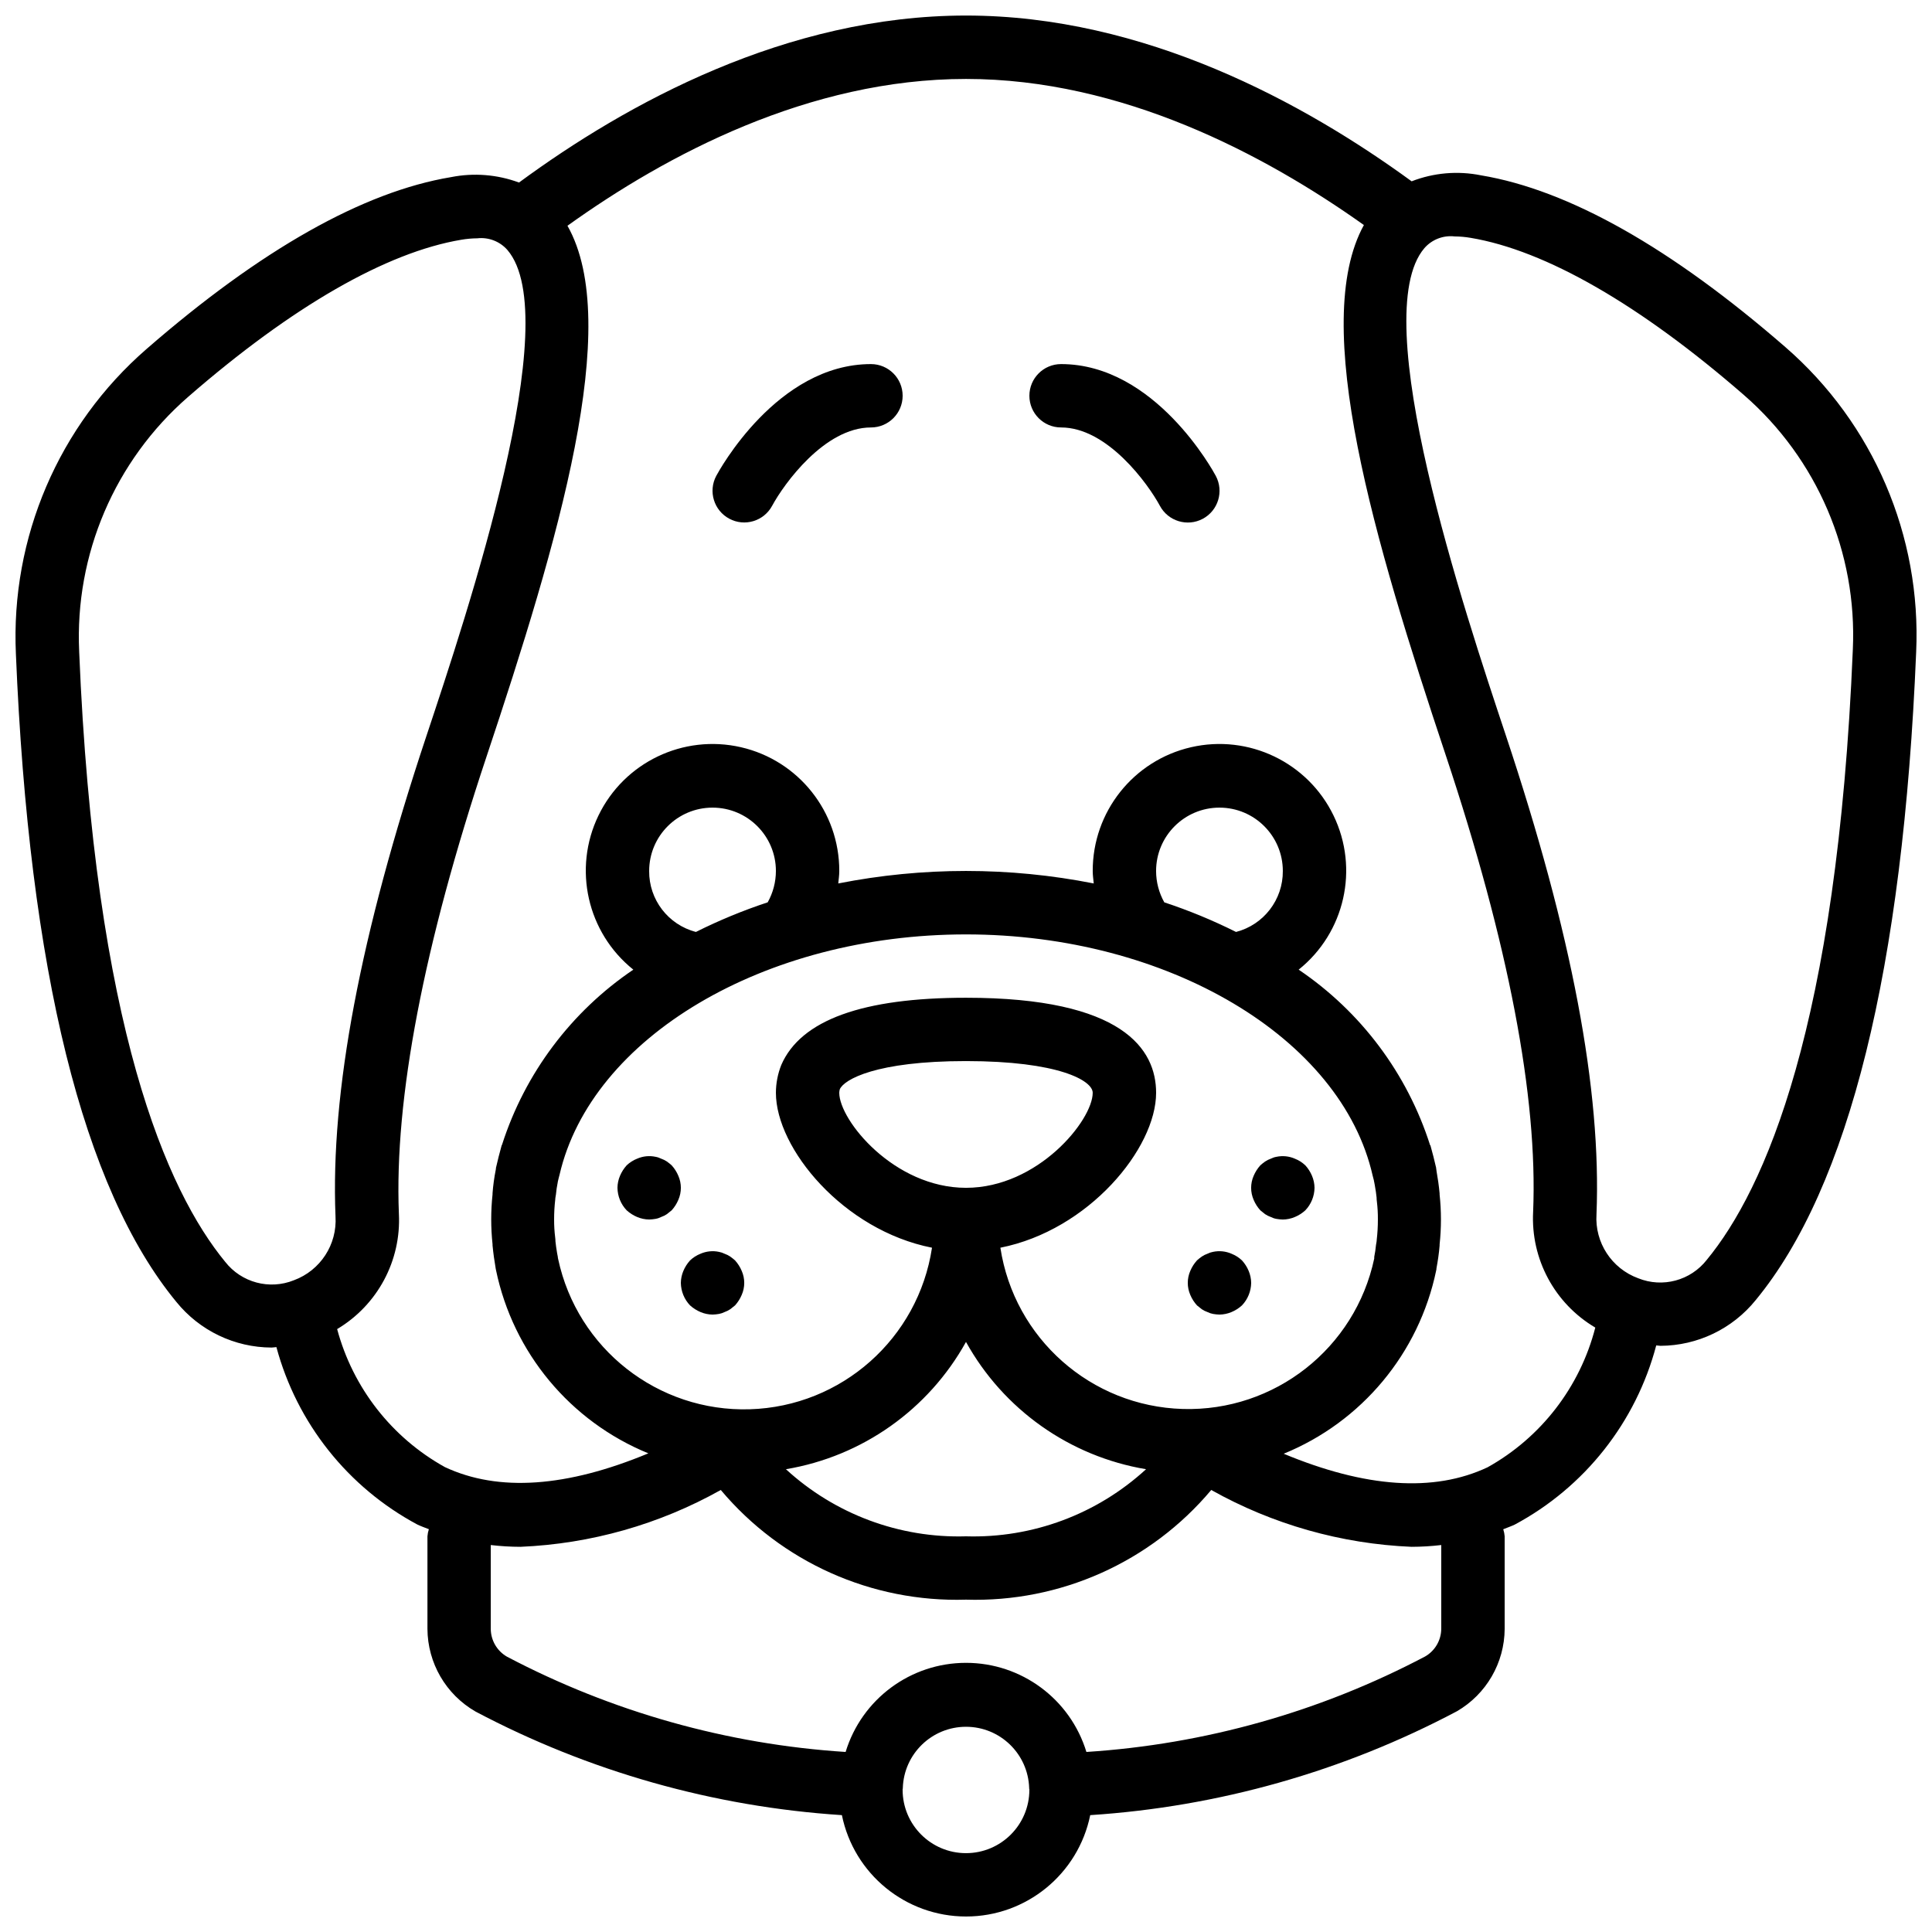 <?xml version="1.0" encoding="UTF-8"?>
<!-- Uploaded to: SVG Repo, www.svgrepo.com, Generator: SVG Repo Mixer Tools -->
<svg width="800px" height="800px" version="1.1" viewBox="144 144 512 512" xmlns="http://www.w3.org/2000/svg">
 <defs>
  <clipPath id="a">
   <path d="m148.09 148.09h503.81v503.81h-503.81z"/>
  </clipPath>
 </defs>
 <path d="m312.84 466.51c1.012 0.43 2.094 0.66 3.195 0.672 0.562-0.016 1.121-0.07 1.676-0.168 0.527-0.09 1.039-0.262 1.516-0.504 0.535-0.184 1.043-0.438 1.512-0.754l1.262-1.012c0.738-0.816 1.336-1.754 1.762-2.766 0.895-2.035 0.895-4.352 0-6.383-0.422-1.016-1.023-1.953-1.762-2.769-0.398-0.359-0.824-0.695-1.262-1.008-0.469-0.316-0.977-0.574-1.512-0.754-0.477-0.242-0.988-0.414-1.516-0.504-1.633-0.348-3.336-0.168-4.871 0.504-1.027 0.402-1.969 1.004-2.766 1.762-0.742 0.82-1.336 1.758-1.766 2.769-0.43 1.012-0.66 2.094-0.672 3.191 0.035 2.227 0.902 4.356 2.438 5.961 0.816 0.742 1.754 1.336 2.766 1.766z"/>
 <path d="m326.87 489.94c0.816 0.742 1.754 1.336 2.769 1.766 1.008 0.43 2.09 0.656 3.191 0.672 0.562-0.016 1.121-0.074 1.68-0.168 0.523-0.094 1.035-0.262 1.512-0.504 0.535-0.184 1.043-0.438 1.512-0.758l1.262-1.008c0.738-0.816 1.336-1.754 1.762-2.769 0.898-2.035 0.898-4.348 0-6.379-0.422-1.02-1.023-1.953-1.762-2.769-0.398-0.359-0.824-0.695-1.262-1.008-0.469-0.32-0.977-0.574-1.512-0.758-0.477-0.242-0.988-0.41-1.512-0.504-1.637-0.344-3.34-0.164-4.871 0.504-1.031 0.406-1.973 1.008-2.769 1.766-0.742 0.82-1.336 1.754-1.766 2.769-0.43 1.012-0.656 2.094-0.672 3.191 0.035 2.223 0.902 4.352 2.438 5.961z"/>
 <path d="m478 464.75 1.262 1.012c0.469 0.316 0.977 0.57 1.512 0.754 0.477 0.242 0.984 0.414 1.512 0.504 0.559 0.102 1.117 0.152 1.68 0.168 1.098-0.012 2.184-0.242 3.191-0.672 1.02-0.426 1.957-1.023 2.769-1.766 1.535-1.605 2.402-3.734 2.438-5.961-0.016-1.094-0.242-2.18-0.672-3.191-0.426-1.016-1.023-1.953-1.766-2.769-0.805-0.758-1.742-1.355-2.769-1.762-1.531-0.672-3.231-0.848-4.871-0.504-0.527 0.09-1.035 0.262-1.512 0.504-0.535 0.18-1.043 0.438-1.512 0.754-0.441 0.312-0.859 0.645-1.262 1.008-0.742 0.82-1.336 1.758-1.766 2.769-0.891 2.035-0.891 4.352 0 6.383 0.426 1.016 1.023 1.953 1.766 2.766z"/>
 <path d="m461.21 489.94 1.262 1.008c0.469 0.32 0.977 0.574 1.512 0.758 0.477 0.242 0.984 0.41 1.512 0.504 0.559 0.098 1.117 0.152 1.68 0.168 1.098-0.016 2.184-0.242 3.191-0.672 1.02-0.426 1.957-1.023 2.769-1.766 1.535-1.609 2.402-3.738 2.438-5.961-0.016-1.094-0.242-2.18-0.672-3.191-0.426-1.02-1.023-1.953-1.766-2.769-0.805-0.758-1.742-1.355-2.769-1.766-1.531-0.668-3.231-0.844-4.871-0.504-0.527 0.094-1.035 0.262-1.512 0.504-0.535 0.184-1.043 0.438-1.512 0.758-0.441 0.312-0.859 0.645-1.262 1.008-0.742 0.82-1.336 1.754-1.766 2.769-0.891 2.035-0.891 4.348 0 6.379 0.426 1.02 1.023 1.957 1.766 2.769z"/>
 <g clip-path="url(#a)">
  <path d="m582.91 500.55c0.375 0 0.754 0.105 1.133 0.105 9.805-0.039 19.074-4.488 25.238-12.117 24.738-30.016 39.043-87.789 42.52-171.7 1.41-30.816-11.344-60.59-34.625-80.824-30.281-26.336-57.43-41.668-80.699-45.551-6.148-1.242-12.531-0.691-18.379 1.586-28.48-20.781-70.812-43.93-118.09-43.93-47.66 0-90.043 23.344-118.47 44.254-5.75-2.133-11.984-2.629-18.004-1.434-23.266 3.871-50.418 19.203-80.695 45.543-23.293 20.238-36.047 50.023-34.625 80.848 3.473 83.906 17.785 141.67 42.516 171.68 6.164 7.629 15.441 12.078 25.25 12.105 0.422 0 0.84-0.102 1.27-0.121 5.43 20.156 18.949 37.172 37.355 47.023 0.992 0.469 2.035 0.84 3.047 1.234-0.199 0.609-0.328 1.246-0.375 1.887v24.52c0.043 9.039 4.879 17.375 12.703 21.898 30.074 15.91 63.176 25.27 97.129 27.473 3.195 15.637 16.945 26.863 32.906 26.863 15.953 0 29.711-11.227 32.906-26.863 33.969-2.211 67.09-11.59 97.172-27.523 7.793-4.519 12.613-12.832 12.66-21.848v-24.52c-0.055-0.633-0.18-1.266-0.375-1.871 1.016-0.41 2.055-0.766 3.047-1.234 18.547-9.941 32.129-27.145 37.496-47.492zm-49.188-293.52c19.863 3.316 44.91 17.719 72.434 41.656 19.418 16.895 30.047 41.742 28.863 67.453-4.141 99.867-23.336 143.07-38.695 161.72-4.297 5.508-11.719 7.5-18.195 4.887-7.027-2.578-11.52-9.465-11.043-16.934 1.332-32.922-6.531-74.461-24.039-126.98-11.066-33.215-37-111.01-21.578-129.06 1.996-2.293 4.988-3.461 8.012-3.117 1.418 0.012 2.836 0.133 4.238 0.375zm-368.74 109.61c-1.188-25.715 9.449-50.559 28.863-67.453 27.516-23.938 52.559-38.34 72.434-41.656 1.387-0.238 2.789-0.363 4.195-0.375 3.019-0.344 6.016 0.824 8.012 3.113 15.426 18.055-10.512 95.848-21.578 129.06-17.473 52.52-25.34 94.055-23.996 127.02 0.469 7.461-4.016 14.348-11.035 16.934-6.473 2.602-13.891 0.613-18.195-4.879-15.375-18.711-34.586-61.906-38.703-161.77zm68.367 179.58c10.707-6.375 17.004-18.152 16.359-30.594-1.234-30.43 6.574-71.137 23.18-120.98 19.078-57.203 36.207-114.83 21.496-140.82 26.234-18.816 64.004-38.906 105.62-38.906 41.332 0 79.102 19.992 105.44 38.715-14.391 26.137 2.707 83.551 21.695 140.51 16.609 49.859 24.418 90.555 23.156 120.98-0.66 12.504 5.688 24.332 16.473 30.695-4.043 15.73-14.363 29.117-28.547 37.027-14.273 6.719-32.395 5.406-54.031-3.594 20.711-8.457 35.855-26.656 40.41-48.555 0-0.109 0.051-0.227 0.07-0.344v-0.188c0.375-2.023 0.68-4.055 0.84-6.078v-0.297c0.473-4.398 0.473-8.832 0-13.23v-0.297c-0.184-2.023-0.484-4.055-0.84-6.078v-0.113l-0.07-0.367v-0.184c-0.453-2.039-0.973-3.988-1.527-6.004h-0.07c-6.051-18.992-18.324-35.391-34.844-46.551 12.234-9.793 16.07-26.742 9.242-40.848-6.824-14.102-22.5-21.613-37.766-18.098-15.27 3.516-26.082 17.121-26.051 32.793 0 1.117 0.16 2.211 0.27 3.309-22.355-4.414-45.355-4.414-67.707 0 0.109-1.098 0.27-2.191 0.27-3.309 0.027-15.672-10.781-29.277-26.051-32.793-15.27-3.512-30.941 3.996-37.766 18.098-6.824 14.105-2.992 31.055 9.238 40.848-16.457 11.129-28.711 27.453-34.785 46.371 0 0.086-0.094 0.141-0.121 0.234-0.527 1.957-1.051 3.906-1.504 5.945v0.184l-0.059 0.355c-0.387 1.957-0.688 4.113-0.84 6.16v0.297c-0.469 4.398-0.469 8.832 0 13.23v0.297c0.195 2.047 0.496 4.195 0.84 6.16 0.02 0.133 0.043 0.266 0.078 0.395 4.547 21.895 19.68 40.094 40.375 48.555-21.578 8.977-39.699 10.305-53.922 3.644-14.086-7.82-24.391-21.027-28.559-36.59zm58.562-18.578-0.082-0.418v-0.133c-0.078-0.355-0.125-0.672-0.195-1.02-0.191-1.133-0.352-2.273-0.434-3.09 0-0.363-0.027-0.73-0.078-1.09-0.191-1.555-0.285-3.129-0.277-4.699-0.004-1.789 0.098-3.574 0.305-5.352 0-0.41 0.121-0.84 0.172-1.242 0.105-1.109 0.266-2.215 0.488-3.309 0-0.117 0.043-0.242 0.07-0.367 0.117-0.547 0.27-1.059 0.402-1.594 8.41-36.422 54.254-63.703 107.71-63.703 53.461 0 99.512 27.398 107.78 63.949 0.109 0.418 0.227 0.84 0.328 1.266 0 0.152 0.051 0.305 0.086 0.453 0.066 0.305 0.109 0.582 0.156 0.84 0.219 1.207 0.387 2.375 0.469 3.231 0 0.363 0.027 0.73 0.078 1.09 0.188 1.57 0.277 3.152 0.262 4.734 0.004 1.789-0.102 3.574-0.305 5.352 0 0.461-0.133 0.922-0.191 1.375-0.102 1.066-0.258 2.125-0.469 3.176v0.418c-5.059 23.805-26.406 40.586-50.73 39.883-24.32-0.699-44.668-18.688-48.348-42.738 23.41-4.637 41.27-26.305 41.27-41.051 0-11.496-8.738-25.191-50.379-25.191-27.332 0-43.77 5.875-48.953 17.812-0.934 2.348-1.418 4.852-1.426 7.379 0 14.742 17.855 36.414 41.367 41.051-3.644 24.062-23.965 42.082-48.289 42.816-24.328 0.734-45.699-16.027-50.789-39.828zm24.125-102.82c0-9.273 7.519-16.793 16.793-16.793 9.273 0 16.793 7.519 16.793 16.793-0.004 2.91-0.754 5.769-2.176 8.305-6.523 2.152-12.875 4.777-19.02 7.848-7.348-1.906-12.457-8.562-12.391-16.156zm134.34 0c0-9.273 7.519-16.793 16.793-16.793 9.273 0 16.793 7.519 16.793 16.793 0.059 7.59-5.051 14.246-12.398 16.156-6.137-3.07-12.492-5.695-19.012-7.848-1.422-2.535-2.172-5.394-2.176-8.305zm-50.379 83.961c-19.051 0-33.586-17.883-33.586-25.188 0.008-0.312 0.055-0.621 0.141-0.922 1.113-2.586 9.555-7.477 33.441-7.477 24.469 0 33.586 5.148 33.586 8.398 0 7.301-14.531 25.188-33.586 25.188zm0 40.84c9.938 17.93 27.5 30.348 47.719 33.734-12.98 11.922-30.102 18.305-47.719 17.785-17.613 0.52-34.738-5.863-47.719-17.785 20.219-3.387 37.781-15.805 47.719-33.734zm0 135.48c-9.273 0-16.793-7.519-16.793-16.793v-0.16c0-0.066 0.043-0.117 0.051-0.184s0-0.086 0-0.133c0.285-9.039 7.699-16.219 16.742-16.219 9.043 0 16.453 7.18 16.742 16.219v0.133c0 0.051 0 0.121 0.051 0.184v0.16c0 9.273-7.519 16.793-16.793 16.793zm125.95-59.449c-0.023 3.023-1.641 5.809-4.258 7.32-27.812 14.66-58.406 23.289-89.781 25.312-4.281-14.031-17.234-23.617-31.906-23.617-14.676 0-27.625 9.586-31.906 23.617-31.355-2.016-61.934-10.617-89.742-25.246-2.648-1.523-4.285-4.336-4.297-7.391v-22.199c2.613 0.309 5.242 0.465 7.875 0.473 18.629-0.785 36.816-5.941 53.082-15.062 16.066 19.125 40.016 29.836 64.988 29.066 24.973 0.773 48.918-9.938 64.988-29.066 16.266 9.125 34.457 14.281 53.09 15.062 2.629-0.008 5.254-0.164 7.867-0.473z"/>
 </g>
 <path d="m337.26 281.46c4.082 2.191 9.164 0.66 11.363-3.418 3.113-5.777 13.895-20.762 26.188-20.762 4.641 0 8.398-3.758 8.398-8.398 0-4.637-3.758-8.395-8.398-8.395-24.91 0-40.352 28.418-41 29.629-2.172 4.086-0.625 9.16 3.453 11.344z"/>
 <path d="m425.19 257.28c12.297 0 23.078 14.984 26.191 20.762 2.191 4.09 7.281 5.629 11.371 3.445 4.09-2.191 5.629-7.281 3.445-11.371-0.648-1.211-16.09-29.629-41.004-29.629-4.637 0-8.395 3.758-8.395 8.395 0 4.641 3.758 8.398 8.395 8.398z"/>
</svg>